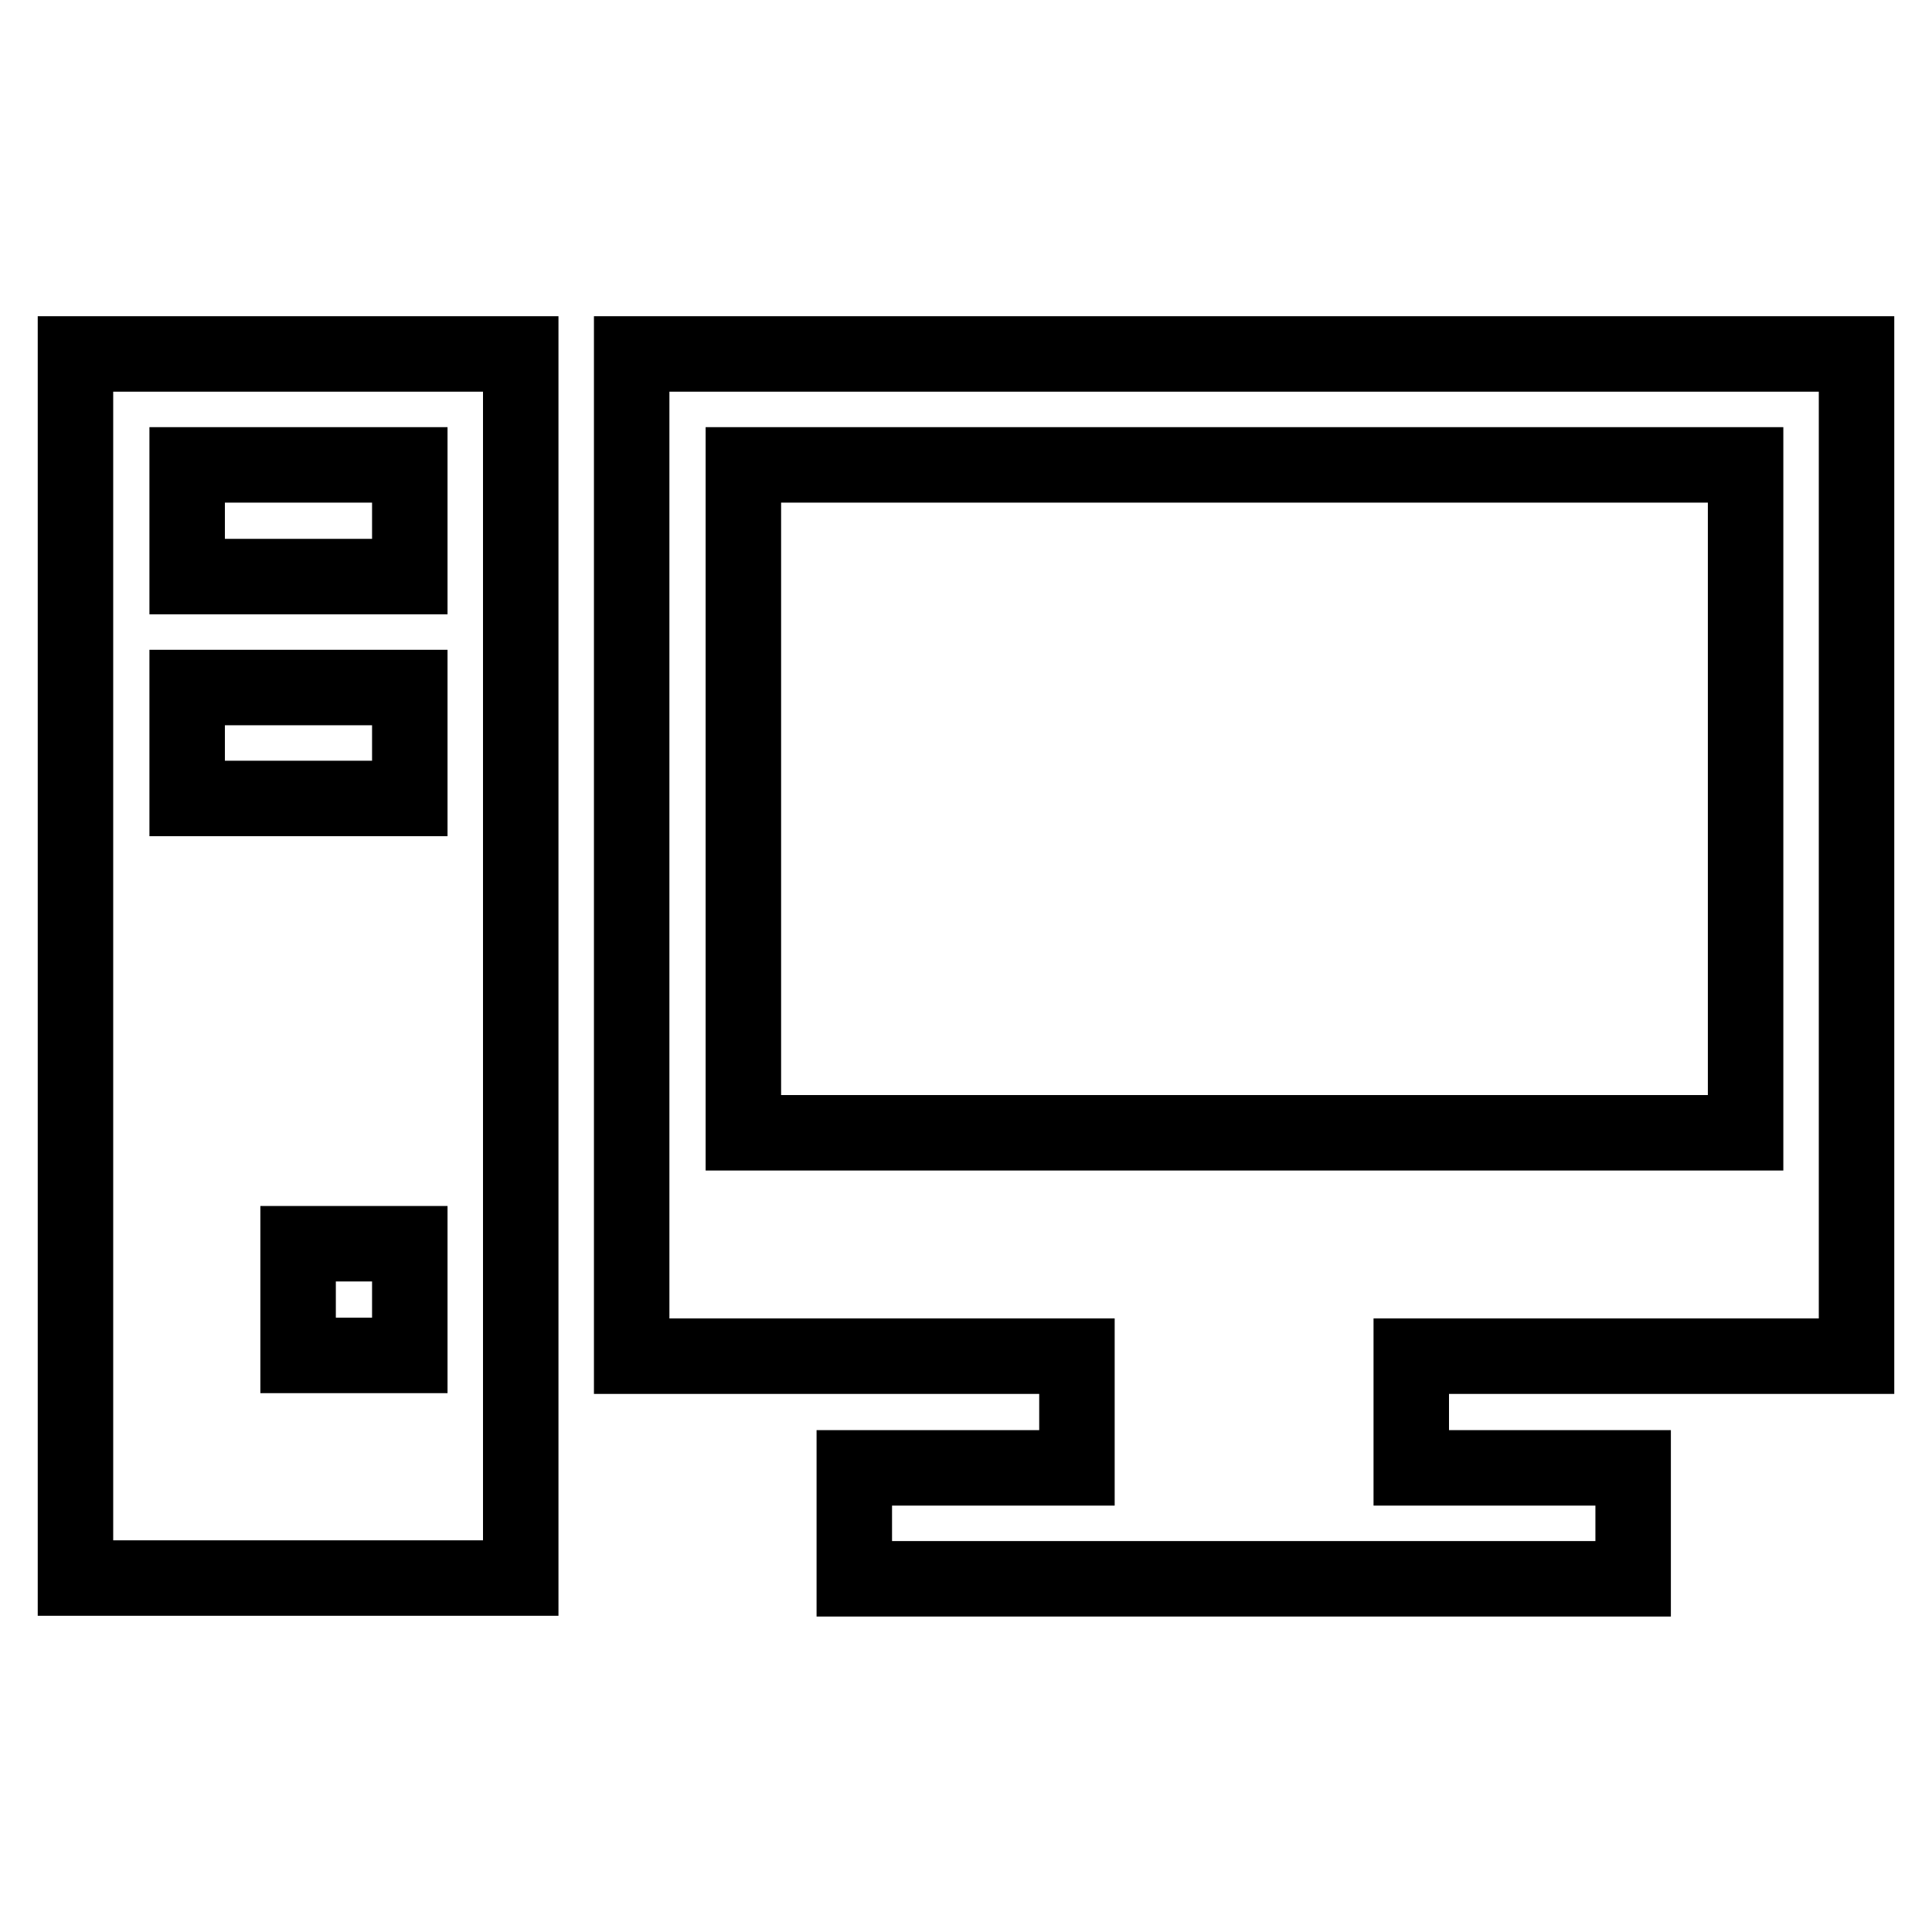 <?xml version="1.0" encoding="utf-8"?>
<!-- Svg Vector Icons : http://www.onlinewebfonts.com/icon -->
<!DOCTYPE svg PUBLIC "-//W3C//DTD SVG 1.1//EN" "http://www.w3.org/Graphics/SVG/1.1/DTD/svg11.dtd">
<svg version="1.1" xmlns="http://www.w3.org/2000/svg" xmlns:xlink="http://www.w3.org/1999/xlink" x="0px" y="0px" viewBox="0 0 256 256" enable-background="new 0 0 256 256" xml:space="preserve">
<g><g><g><g><path stroke-width="10" fill-opacity="0" stroke="#000000"  d="M246,179.6V46.9H83.7v132.8h59v14.8h-29.5v14.7h103.2v-14.7H187v-14.8H246z M98.5,150.1V61.6h132.8v88.5H98.5z"/><path stroke-width="10" fill-opacity="0" stroke="#000000"  d="M10,209.1h59V46.9H10V209.1z M54.3,179.6H39.5v-14.8h14.8V179.6z M24.8,61.6h29.5v14.8H24.8V61.6z M24.8,91.1h29.5v14.7H24.8V91.1z"/></g></g><g></g><g></g><g></g><g></g><g></g><g></g><g></g><g></g><g></g><g></g><g></g><g></g><g></g><g></g><g></g></g></g>
</svg>